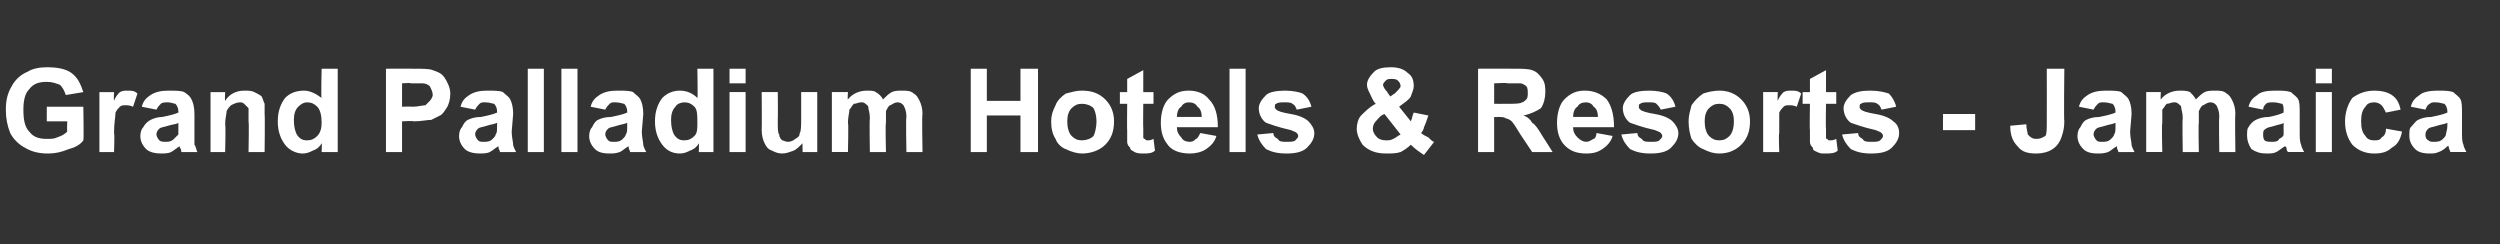 <?xml version="1.0" standalone="no"?><!DOCTYPE svg PUBLIC "-//W3C//DTD SVG 1.1//EN" "http://www.w3.org/Graphics/SVG/1.1/DTD/svg11.dtd"><svg xmlns="http://www.w3.org/2000/svg" version="1.1" width="171px" height="16.7px" viewBox="0 -1 171 16.7" style="top:-1px"><rect x="0" y="-1" width="171" height="16.7" fill="#333333" stroke="none"/><desc>Grand Palladium Hotels &amp; Resorts Jamaica</desc><defs/><g id="Polygon177752"><path d="m3.2 7.3l0-1l2.5 0c0 0 .04 2.32 0 2.3c-.2.3-.6.5-1 .6c-.5.2-.9.3-1.4.3c-.6 0-1.1-.1-1.6-.4c-.4-.2-.8-.6-1-1c-.2-.5-.3-1-.3-1.6c0-.6.1-1.1.4-1.6c.2-.4.6-.8 1.1-1c.3-.2.8-.3 1.3-.3c.7 0 1.3.1 1.7.4c.4.3.6.7.8 1.3c0 0-1.2.2-1.2.2c-.1-.3-.2-.5-.4-.7c-.3-.1-.5-.2-.9-.2c-.5 0-.9.1-1.2.5c-.3.3-.4.8-.4 1.4c0 .7.1 1.2.4 1.5c.3.4.7.5 1.2.5c.3 0 .5 0 .7-.1c.3-.1.5-.2.7-.4c-.03.03 0-.7 0-.7l-1.4 0zm4.6 2.1l-1 0l0-4.1l1 0c0 0-.03.55 0 .6c.1-.3.3-.5.4-.6c.2-.1.3-.1.5-.1c.3 0 .5 0 .7.2c0 0-.3.9-.3.9c-.2-.1-.4-.1-.5-.1c-.2 0-.3 0-.4.1c-.1.1-.2.2-.3.4c0 .3-.1.7-.1 1.4c.05.03 0 1.3 0 1.3zm2.9-2.9c0 0-1-.2-1-.2c.1-.4.3-.6.6-.8c.3-.2.7-.3 1.2-.3c.5 0 .9 0 1.1.1c.3.2.4.3.5.5c.1.2.2.5.2 1c0 0 0 1.2 0 1.2c0 .4 0 .7 0 .9c.1.1.1.3.2.5c0 0-1.1 0-1.1 0c0-.1 0-.2-.1-.3c0-.1 0-.1 0-.1c-.2.1-.4.3-.6.4c-.2.1-.5.1-.7.1c-.4 0-.8-.1-1-.3c-.3-.3-.4-.6-.4-.9c0-.3.1-.5.2-.6c.1-.2.3-.4.5-.5c.2-.1.5-.2.8-.2c.5-.1.9-.2 1.1-.3c0 0 0-.1 0-.1c0-.2-.1-.4-.2-.5c-.1 0-.3-.1-.5-.1c-.2 0-.4 0-.5.1c-.1.1-.2.2-.3.4zm1.5.9c-.1.1-.4.1-.7.2c-.3.1-.5.1-.6.2c-.1.1-.2.2-.2.4c0 .1.1.3.2.4c.1.1.3.1.4.1c.2 0 .4 0 .6-.2c.1-.1.2-.2.3-.3c0-.1 0-.3 0-.6c0 0 0-.2 0-.2zm5.9 2l-1.1 0c0 0 .04-2.11 0-2.1c0-.5 0-.7 0-.9c-.1-.1-.2-.2-.3-.3c-.1-.1-.2-.1-.3-.1c-.2 0-.4.1-.6.2c-.1.1-.2.2-.3.4c0 .2-.1.5-.1.9c.05.03 0 1.9 0 1.9l-1 0l0-4.1l1 0c0 0-.03.57 0 .6c.3-.5.8-.7 1.3-.7c.3 0 .5 0 .7.1c.2.1.4.2.5.3c.1.2.1.3.2.5c0 .2 0 .4 0 .7c.03.03 0 2.6 0 2.6zm5 0l-1.1 0c0 0 .03-.6 0-.6c-.1.2-.3.4-.6.5c-.2.1-.4.2-.7.2c-.4 0-.9-.2-1.2-.6c-.3-.4-.5-.9-.5-1.6c0-.7.2-1.2.5-1.6c.3-.3.7-.5 1.3-.5c.4 0 .8.2 1.2.5c-.05.05 0-2 0-2l1.1 0l0 5.7zm-3-2.2c0 .5.1.8.2 1c.2.3.4.4.7.4c.3 0 .5-.1.7-.3c.2-.2.3-.5.3-.9c0-.5-.1-.9-.3-1.1c-.2-.2-.4-.3-.7-.3c-.2 0-.4.1-.6.3c-.2.2-.3.5-.3.9zm6.3 2.2l0-5.7c0 0 1.82-.01 1.8 0c.7 0 1.2 0 1.4.1c.3.1.6.2.8.5c.2.3.4.7.4 1.1c0 .4-.1.7-.2.9c-.2.3-.3.5-.5.6c-.2.1-.4.2-.6.3c-.3 0-.7.1-1.2.1c-.03-.05-.8 0-.8 0l0 2.1l-1.1 0zm1.1-4.7l0 1.6c0 0 .65-.02.7 0c.4 0 .7-.1.9-.1c.1-.1.2-.2.3-.3c.1-.1.2-.3.2-.4c0-.2-.1-.4-.2-.6c-.1-.1-.3-.2-.5-.2c-.1 0-.4 0-.8 0c-.02-.05-.6 0-.6 0zm5 1.8c0 0-1-.2-1-.2c.1-.4.3-.6.6-.8c.3-.2.7-.3 1.2-.3c.5 0 .9 0 1.1.1c.2.2.4.3.5.5c.1.2.2.5.2 1c0 0-.1 1.2-.1 1.2c0 .4.1.7.1.9c0 .1.1.3.2.5c0 0-1.1 0-1.1 0c0-.1-.1-.2-.1-.3c0-.1 0-.1 0-.1c-.2.1-.4.3-.6.4c-.2.1-.5.1-.7.1c-.4 0-.8-.1-1-.3c-.3-.3-.4-.6-.4-.9c0-.3.1-.5.2-.6c.1-.2.2-.4.4-.5c.2-.1.5-.2.9-.2c.5-.1.9-.2 1.1-.3c0 0 0-.1 0-.1c0-.2-.1-.4-.2-.5c-.1 0-.3-.1-.6-.1c-.2 0-.3 0-.4.1c-.1.1-.2.2-.3.4zm1.5.9c-.2.1-.4.1-.7.2c-.3.1-.5.1-.6.2c-.1.1-.2.2-.2.4c0 .1.1.3.2.4c.1.1.2.1.4.1c.2 0 .4 0 .6-.2c.1-.1.2-.2.2-.3c.1-.1.1-.3.1-.6c0 0 0-.2 0-.2zm2.1 2l0-5.7l1.1 0l0 5.7l-1.1 0zm2.3 0l0-5.7l1.1 0l0 5.7l-1.1 0zm3-2.9c0 0-1-.2-1-.2c.1-.4.3-.6.6-.8c.3-.2.7-.3 1.2-.3c.5 0 .9 0 1.1.1c.2.2.4.3.5.5c.1.2.2.5.2 1c0 0-.1 1.2-.1 1.2c0 .4.1.7.1.9c0 .1.1.3.2.5c0 0-1.1 0-1.1 0c0-.1-.1-.2-.1-.3c0-.1 0-.1 0-.1c-.2.1-.4.3-.6.4c-.3.1-.5.1-.7.1c-.5 0-.8-.1-1-.3c-.3-.3-.4-.6-.4-.9c0-.3.1-.5.2-.6c.1-.2.2-.4.4-.5c.2-.1.5-.2.9-.2c.5-.1.9-.2 1.1-.3c0 0 0-.1 0-.1c0-.2-.1-.4-.2-.5c-.1 0-.3-.1-.6-.1c-.2 0-.3 0-.4.1c-.1.1-.2.2-.3.4zm1.5.9c-.2.1-.4.1-.7.2c-.3.1-.5.1-.6.2c-.1.1-.2.2-.2.4c0 .1.1.3.2.4c.1.1.2.1.4.1c.2 0 .4 0 .6-.2c.1-.1.2-.2.2-.3c.1-.1.1-.3.1-.6c0 0 0-.2 0-.2zm5.9 2l-1 0c0 0 .02-.6 0-.6c-.1.2-.3.4-.6.5c-.2.1-.4.2-.7.2c-.5 0-.9-.2-1.2-.6c-.3-.4-.5-.9-.5-1.6c0-.7.2-1.2.5-1.6c.3-.3.7-.5 1.2-.5c.5 0 .9.2 1.2.5c.04.05 0-2 0-2l1.1 0l0 5.7zm-2.9-2.2c0 .5.1.8.2 1c.2.3.4.4.7.4c.3 0 .5-.1.7-.3c.2-.2.2-.5.2-.9c0-.5 0-.9-.2-1.1c-.2-.2-.4-.3-.7-.3c-.2 0-.5.1-.6.3c-.2.2-.3.5-.3.9zm4-2.5l0-1l1.1 0l0 1l-1.1 0zm0 4.7l0-4.1l1.1 0l0 4.1l-1.1 0zm5 0c0 0-.02-.61 0-.6c-.2.2-.4.4-.6.5c-.3.1-.5.2-.8.2c-.3 0-.5-.1-.7-.2c-.3-.1-.4-.3-.5-.5c-.1-.2-.2-.5-.2-.9c.02-.01 0-2.6 0-2.6l1.1 0c0 0 .02 1.87 0 1.9c0 .6 0 .9.1 1c0 .2.1.3.2.4c.1 0 .2.1.4.1c.2 0 .4-.1.5-.2c.2-.1.3-.2.3-.4c.1-.1.1-.5.1-1.1c0 .01 0-1.7 0-1.7l1.1 0l0 4.1l-1 0zm2-4.1l1.1 0c0 0-.04.53 0 .5c.3-.4.8-.6 1.3-.6c.2 0 .5 0 .6.1c.2.1.4.3.5.5c.2-.2.4-.4.6-.5c.2-.1.5-.1.7-.1c.3 0 .6 0 .8.2c.2.1.3.3.4.5c.1.2.2.5.2.9c-.05-.04 0 2.6 0 2.6l-1.1 0c0 0-.05-2.36 0-2.4c0-.4-.1-.6-.2-.8c-.1-.1-.2-.2-.4-.2c-.2 0-.3.1-.5.2c-.1 0-.2.2-.3.4c0 .1 0 .4 0 .8c-.05.02 0 2 0 2l-1.1 0c0 0-.04-2.26 0-2.3c0-.4-.1-.6-.1-.7c0-.2-.1-.2-.2-.3c-.1-.1-.2-.1-.3-.1c-.2 0-.3.1-.5.1c-.1.1-.2.3-.3.4c0 .2-.1.5-.1.9c.05 0 0 2 0 2l-1.1 0l0-4.1zm9.5 4.1l0-5.7l1.1 0l0 2.2l2.3 0l0-2.2l1.2 0l0 5.7l-1.2 0l0-2.5l-2.3 0l0 2.5l-1.1 0zm5.5-2.1c0-.4.1-.7.3-1.1c.1-.3.4-.6.7-.8c.4-.1.7-.2 1.1-.2c.7 0 1.2.2 1.6.6c.4.4.6.9.6 1.5c0 .7-.2 1.2-.6 1.6c-.4.4-1 .6-1.6.6c-.3 0-.7-.1-1.1-.3c-.3-.1-.6-.4-.7-.7c-.2-.3-.3-.7-.3-1.2zm1.1 0c0 .4.1.8.3 1c.2.2.4.3.7.3c.3 0 .6-.1.8-.3c.1-.2.2-.6.2-1c0-.4-.1-.7-.2-.9c-.2-.2-.5-.3-.8-.3c-.3 0-.5.1-.7.3c-.2.2-.3.5-.3.9zm5.9-2l0 .8l-.7 0c0 0-.02 1.71 0 1.7c0 .3 0 .5 0 .6c0 .1.1.1.1.1c.1.1.1.1.2.1c.1 0 .2 0 .4-.1c0 0 .1.8.1.8c-.2.2-.5.2-.8.2c-.2 0-.4 0-.6-.1c-.1-.1-.3-.1-.3-.3c-.1-.1-.2-.2-.2-.4c0-.1 0-.4 0-.8c-.02.05 0-1.8 0-1.8l-.5 0l0-.8l.5 0l0-.9l1.1-.6l0 1.5l.7 0zm3.2 2.8c0 0 1.1.2 1.1.2c-.1.4-.4.7-.7.9c-.3.2-.7.3-1.1.3c-.7 0-1.3-.2-1.6-.7c-.3-.4-.4-.9-.4-1.4c0-.7.2-1.3.5-1.6c.4-.4.8-.6 1.4-.6c.6 0 1.1.2 1.4.6c.4.4.6 1 .6 1.9c0 0-2.8 0-2.8 0c0 .3.1.5.3.7c.1.2.3.3.6.3c.2 0 .3-.1.4-.2c.1 0 .2-.2.3-.4zm.1-1.1c0-.3-.1-.6-.3-.7c-.1-.2-.3-.3-.6-.3c-.2 0-.4.1-.5.3c-.2.1-.3.4-.3.7c0 0 1.7 0 1.7 0zm1.9 2.4l0-5.7l1.1 0l0 5.7l-1.1 0zm1.9-1.2c0 0 1.1-.1 1.1-.1c0 .2.1.3.3.4c.1.2.3.2.6.2c.3 0 .5 0 .6-.1c.1-.1.2-.2.2-.3c0-.1-.1-.2-.1-.2c-.1-.1-.2-.1-.4-.2c-.9-.2-1.4-.4-1.7-.5c-.3-.2-.5-.6-.5-1c0-.3.2-.6.5-.9c.2-.2.7-.3 1.3-.3c.5 0 1 .1 1.2.2c.3.2.5.5.6.9c0 0-1 .2-1 .2c-.1-.2-.1-.3-.3-.4c-.1-.1-.3-.1-.5-.1c-.3 0-.5 0-.6.1c-.1 0-.1.1-.1.2c0 .1 0 .1.1.2c.1.1.4.2 1 .3c.6.1 1 .3 1.2.5c.2.2.4.5.4.8c0 .4-.2.7-.5 1c-.3.3-.8.4-1.4.4c-.6 0-1-.1-1.4-.3c-.3-.3-.5-.6-.6-1zm12.1.5c0 0-.7.9-.7.9c-.3-.2-.6-.4-.9-.7c-.2.2-.5.4-.7.5c-.3.1-.6.1-1 .1c-.7 0-1.2-.2-1.6-.6c-.2-.3-.4-.7-.4-1.1c0-.3.1-.7.3-.9c.3-.3.6-.6 1-.8c-.2-.2-.3-.5-.4-.7c-.1-.2-.2-.4-.2-.6c0-.3.2-.6.5-.9c.2-.2.6-.3 1.1-.3c.5 0 .9.1 1.2.4c.3.2.4.5.4.9c0 .2-.1.4-.2.7c-.1.2-.4.4-.8.7c0 0 .8 1 .8 1c.1-.2.1-.4.2-.6c0 0 1 .2 1 .2c-.1.3-.2.6-.3.8c0 .1-.1.3-.2.4c.1.1.3.2.5.3c.2.2.3.3.4.3zm-3-3.1c0 0 .32-.23.3-.2c.2-.2.4-.4.4-.5c0-.2-.1-.3-.2-.4c-.1-.1-.3-.1-.4-.1c-.2 0-.3 0-.4.1c-.1.1-.2.2-.2.3c0 .1.1.3.3.5c-.04-.01.2.3.2.3zm-.4 1.2c-.3.1-.4.3-.6.5c-.1.1-.2.3-.2.5c0 .2.1.4.3.6c.1.1.3.2.6.2c.2 0 .3 0 .5-.1c.2-.1.3-.2.5-.3c0 0-1.1-1.4-1.1-1.4zm6.4 2.6l0-5.7c0 0 2.38-.01 2.4 0c.6 0 1 0 1.3.1c.3.1.5.3.7.6c.2.3.2.6.2.9c0 .4-.1.8-.3 1.1c-.3.2-.7.4-1.2.5c.3.1.5.3.6.5c.2.1.4.4.7.9c0-.01.7 1.1.7 1.1l-1.4 0c0 0-.82-1.23-.8-1.2c-.3-.5-.5-.8-.6-.9c-.1-.1-.3-.2-.4-.2c-.1-.1-.3-.1-.6-.1c.04.02-.2 0-.2 0l0 2.4l-1.1 0zm1.1-3.3c0 0 .86.01.9 0c.5 0 .9 0 1-.1c.1 0 .2-.1.3-.2c.1-.1.1-.3.1-.4c0-.2 0-.4-.1-.5c-.1-.1-.3-.2-.4-.2c-.1 0-.4 0-.9 0c.01-.05-.9 0-.9 0l0 1.4zm7 2c0 0 1.1.2 1.1.2c-.1.4-.4.7-.7.9c-.3.2-.6.3-1.1.3c-.7 0-1.2-.2-1.6-.7c-.3-.4-.4-.9-.4-1.4c0-.7.2-1.3.5-1.6c.4-.4.8-.6 1.4-.6c.6 0 1.1.2 1.5.6c.3.4.5 1 .5 1.9c0 0-2.8 0-2.8 0c0 .3.1.5.3.7c.2.2.4.3.6.3c.2 0 .3-.1.5-.2c.1 0 .2-.2.2-.4zm.1-1.1c0-.3-.1-.6-.3-.7c-.1-.2-.3-.3-.5-.3c-.3 0-.5.1-.6.3c-.2.1-.3.4-.3.7c0 0 1.7 0 1.7 0zm1.6 1.2c0 0 1.1-.1 1.1-.1c0 .2.1.3.3.4c.1.2.3.2.6.2c.3 0 .5 0 .6-.1c.1-.1.2-.2.2-.3c0-.1-.1-.2-.1-.2c-.1-.1-.2-.1-.4-.2c-.9-.2-1.4-.4-1.7-.5c-.3-.2-.5-.6-.5-1c0-.3.2-.6.5-.9c.2-.2.7-.3 1.3-.3c.5 0 1 .1 1.2.2c.3.2.5.5.6.9c0 0-1 .2-1 .2c-.1-.2-.2-.3-.3-.4c-.1-.1-.3-.1-.5-.1c-.3 0-.5 0-.6.1c-.1 0-.1.1-.1.2c0 .1 0 .1.1.2c.1.1.4.2 1 .3c.6.1 1 .3 1.2.5c.2.2.4.5.4.8c0 .4-.2.7-.5 1c-.3.3-.8.4-1.4.4c-.6 0-1-.1-1.4-.3c-.3-.3-.5-.6-.6-1zm4.6-.9c0-.4.1-.7.2-1.1c.2-.3.5-.6.8-.8c.3-.1.7-.2 1.1-.2c.6 0 1.1.2 1.5.6c.4.4.6.9.6 1.5c0 .7-.2 1.2-.6 1.6c-.4.4-.9.6-1.5.6c-.4 0-.7-.1-1.1-.3c-.3-.1-.6-.4-.8-.7c-.1-.3-.2-.7-.2-1.2zm1.1 0c0 .4.1.8.3 1c.2.2.4.3.7.3c.3 0 .5-.1.7-.3c.2-.2.3-.6.3-1c0-.4-.1-.7-.3-.9c-.2-.2-.4-.3-.7-.3c-.3 0-.5.1-.7.3c-.2.2-.3.5-.3.9zm5.1 2.1l-1.1 0l0-4.1l1 0c0 0-.03.55 0 .6c.1-.3.3-.5.4-.6c.2-.1.3-.1.5-.1c.3 0 .5 0 .7.2c0 0-.3.9-.3.9c-.2-.1-.4-.1-.5-.1c-.2 0-.3 0-.4.1c-.1.1-.2.2-.3.4c0 .3 0 .7 0 1.4c-.05.03 0 1.3 0 1.3zm3.9-4.1l0 .8l-.7 0c0 0-.03 1.71 0 1.7c0 .3 0 .5 0 .6c0 .1 0 .1.1.1c0 .1.1.1.2.1c.1 0 .2 0 .4-.1c0 0 .1.8.1.8c-.2.2-.5.2-.9.2c-.2 0-.3 0-.5-.1c-.2-.1-.3-.1-.3-.3c-.1-.1-.2-.2-.2-.4c0-.1 0-.4 0-.8c-.03.05 0-1.8 0-1.8l-.5 0l0-.8l.5 0l0-.9l1.1-.6l0 1.5l.7 0zm.4 2.9c0 0 1.1-.1 1.1-.1c0 .2.1.3.3.4c.1.2.3.2.6.2c.3 0 .5 0 .6-.1c.1-.1.2-.2.2-.3c0-.1-.1-.2-.1-.2c-.1-.1-.2-.1-.4-.2c-.9-.2-1.4-.4-1.7-.5c-.3-.2-.5-.6-.5-1c0-.3.2-.6.5-.9c.3-.2.7-.3 1.3-.3c.6 0 1 .1 1.3.2c.2.2.4.5.5.9c0 0-1 .2-1 .2c-.1-.2-.1-.3-.3-.4c-.1-.1-.3-.1-.5-.1c-.3 0-.5 0-.6.1c-.1 0-.1.1-.1.2c0 .1 0 .1.1.2c.1.1.4.2 1 .3c.6.1 1 .3 1.2.5c.3.2.4.5.4.8c0 .4-.2.7-.5 1c-.3.3-.8.4-1.4.4c-.6 0-1-.1-1.4-.3c-.3-.3-.5-.6-.6-1zm6.9-.3l0-1.1l2.2 0l0 1.1l-2.2 0zm7.1-4.2l1.2 0c0 0-.04 3.61 0 3.6c0 .5-.1.8-.2 1.1c-.1.3-.3.6-.6.8c-.3.2-.7.3-1.1.3c-.6 0-1-.1-1.3-.5c-.3-.3-.5-.7-.5-1.4c0 0 1.1-.1 1.1-.1c0 .3.1.6.1.7c.2.2.3.3.6.3c.3 0 .4-.1.6-.2c.1-.1.1-.5.1-.9c.01-.02 0-3.7 0-3.7zm3.2 2.8c0 0-1-.2-1-.2c.1-.4.3-.6.6-.8c.3-.2.7-.3 1.2-.3c.5 0 .9 0 1.1.1c.2.2.4.3.5.5c.1.2.2.5.2 1c0 0-.1 1.2-.1 1.2c0 .4.1.7.1.9c0 .1.1.3.2.5c0 0-1.1 0-1.1 0c0-.1-.1-.2-.1-.3c0-.1 0-.1 0-.1c-.2.1-.4.3-.6.4c-.3.1-.5.1-.7.1c-.5 0-.8-.1-1-.3c-.3-.3-.4-.6-.4-.9c0-.3.1-.5.2-.6c.1-.2.2-.4.4-.5c.2-.1.5-.2.9-.2c.5-.1.9-.2 1.1-.3c0 0 0-.1 0-.1c0-.2-.1-.4-.2-.5c-.1 0-.3-.1-.6-.1c-.2 0-.3 0-.4.1c-.1.1-.2.2-.3.4zm1.5.9c-.2.1-.4.1-.7.2c-.3.1-.5.1-.6.2c-.1.1-.2.2-.2.4c0 .1.1.3.2.4c.1.1.2.1.4.1c.2 0 .4 0 .6-.2c.1-.1.2-.2.2-.3c.1-.1.1-.3.1-.6c0 0 0-.2 0-.2zm2.1-2.1l1 0c0 0-.03.53 0 .5c.3-.4.8-.6 1.3-.6c.2 0 .5 0 .7.1c.1.1.3.3.4.5c.2-.2.4-.4.6-.5c.2-.1.5-.1.7-.1c.3 0 .6 0 .8.2c.2.1.3.3.4.5c.1.2.2.5.2.9c-.04-.04 0 2.6 0 2.6l-1.1 0c0 0-.04-2.36 0-2.4c0-.4-.1-.6-.2-.8c-.1-.1-.2-.2-.4-.2c-.2 0-.3.1-.5.2c-.1 0-.2.2-.3.4c0 .1 0 .4 0 .8c-.04.02 0 2 0 2l-1.1 0c0 0-.04-2.26 0-2.3c0-.4-.1-.6-.1-.7c0-.2-.1-.2-.2-.3c-.1-.1-.2-.1-.3-.1c-.2 0-.3.1-.5.1c-.1.1-.2.3-.3.4c0 .2 0 .5 0 .9c-.05 0 0 2 0 2l-1.1 0l0-4.1zm8 1.2c0 0-1-.2-1-.2c.1-.4.3-.6.6-.8c.2-.2.6-.3 1.2-.3c.5 0 .8 0 1.1.1c.2.2.4.3.5.5c.1.2.1.5.1 1c0 0 0 1.2 0 1.2c0 .4 0 .7.1.9c0 .1.1.3.2.5c0 0-1.1 0-1.1 0c-.1-.1-.1-.2-.1-.3c-.1-.1-.1-.1-.1-.1c-.2.1-.4.3-.6.4c-.2.1-.4.1-.7.1c-.4 0-.7-.1-1-.3c-.2-.3-.3-.6-.3-.9c0-.3 0-.5.1-.6c.1-.2.3-.4.5-.5c.2-.1.5-.2.9-.2c.5-.1.8-.2 1-.3c0 0 0-.1 0-.1c0-.2 0-.4-.1-.5c-.1 0-.3-.1-.6-.1c-.2 0-.4 0-.5.1c-.1.1-.2.2-.2.4zm1.4.9c-.1.1-.3.1-.6.2c-.3.1-.5.1-.6.2c-.2.1-.2.2-.2.4c0 .1 0 .3.1.4c.1.1.3.1.5.1c.2 0 .4 0 .5-.2c.2-.1.3-.2.3-.3c0-.1 0-.3 0-.6c0 0 0-.2 0-.2zm2.2-2.7l0-1l1.1 0l0 1l-1.1 0zm0 4.7l0-4.1l1.1 0l0 4.1l-1.1 0zm5.8-2.9c0 0-1 .2-1 .2c-.1-.2-.2-.4-.3-.5c-.1-.1-.3-.2-.5-.2c-.3 0-.5.1-.6.3c-.2.2-.3.5-.3 1c0 .5.1.8.3 1c.1.2.3.3.6.3c.2 0 .4 0 .5-.2c.2-.1.3-.3.3-.6c0 0 1.1.2 1.1.2c-.1.5-.3.9-.7 1.1c-.3.3-.7.4-1.2.4c-.6 0-1.1-.2-1.5-.6c-.3-.4-.5-.9-.5-1.6c0-.6.2-1.2.5-1.6c.4-.3.9-.5 1.5-.5c.5 0 .9.1 1.2.3c.3.2.5.5.6 1zm1.7 0c0 0-1-.2-1-.2c.1-.4.3-.6.6-.8c.2-.2.7-.3 1.2-.3c.5 0 .8 0 1.1.1c.2.2.4.3.5.5c.1.2.1.5.1 1c0 0 0 1.2 0 1.2c0 .4 0 .7.1.9c0 .1.1.3.2.5c0 0-1.1 0-1.1 0c0-.1-.1-.2-.1-.3c0-.1 0-.1-.1-.1c-.1.1-.3.3-.6.4c-.2.1-.4.1-.6.1c-.5 0-.8-.1-1-.3c-.3-.3-.4-.6-.4-.9c0-.3 0-.5.1-.6c.2-.2.3-.4.5-.5c.2-.1.5-.2.9-.2c.5-.1.9-.2 1.1-.3c0 0 0-.1 0-.1c0-.2-.1-.4-.2-.5c-.1 0-.3-.1-.6-.1c-.2 0-.3 0-.4.1c-.2.1-.2.2-.3.4zm1.5.9c-.2.1-.4.1-.7.2c-.3.1-.5.1-.6.2c-.1.1-.2.2-.2.4c0 .1 0 .3.2.4c.1.1.2.1.4.1c.2 0 .4 0 .6-.2c.1-.1.2-.2.2-.3c0-.1.1-.3.1-.6c0 0 0-.2 0-.2z" stroke="none" fill="#fff"/></g></svg>